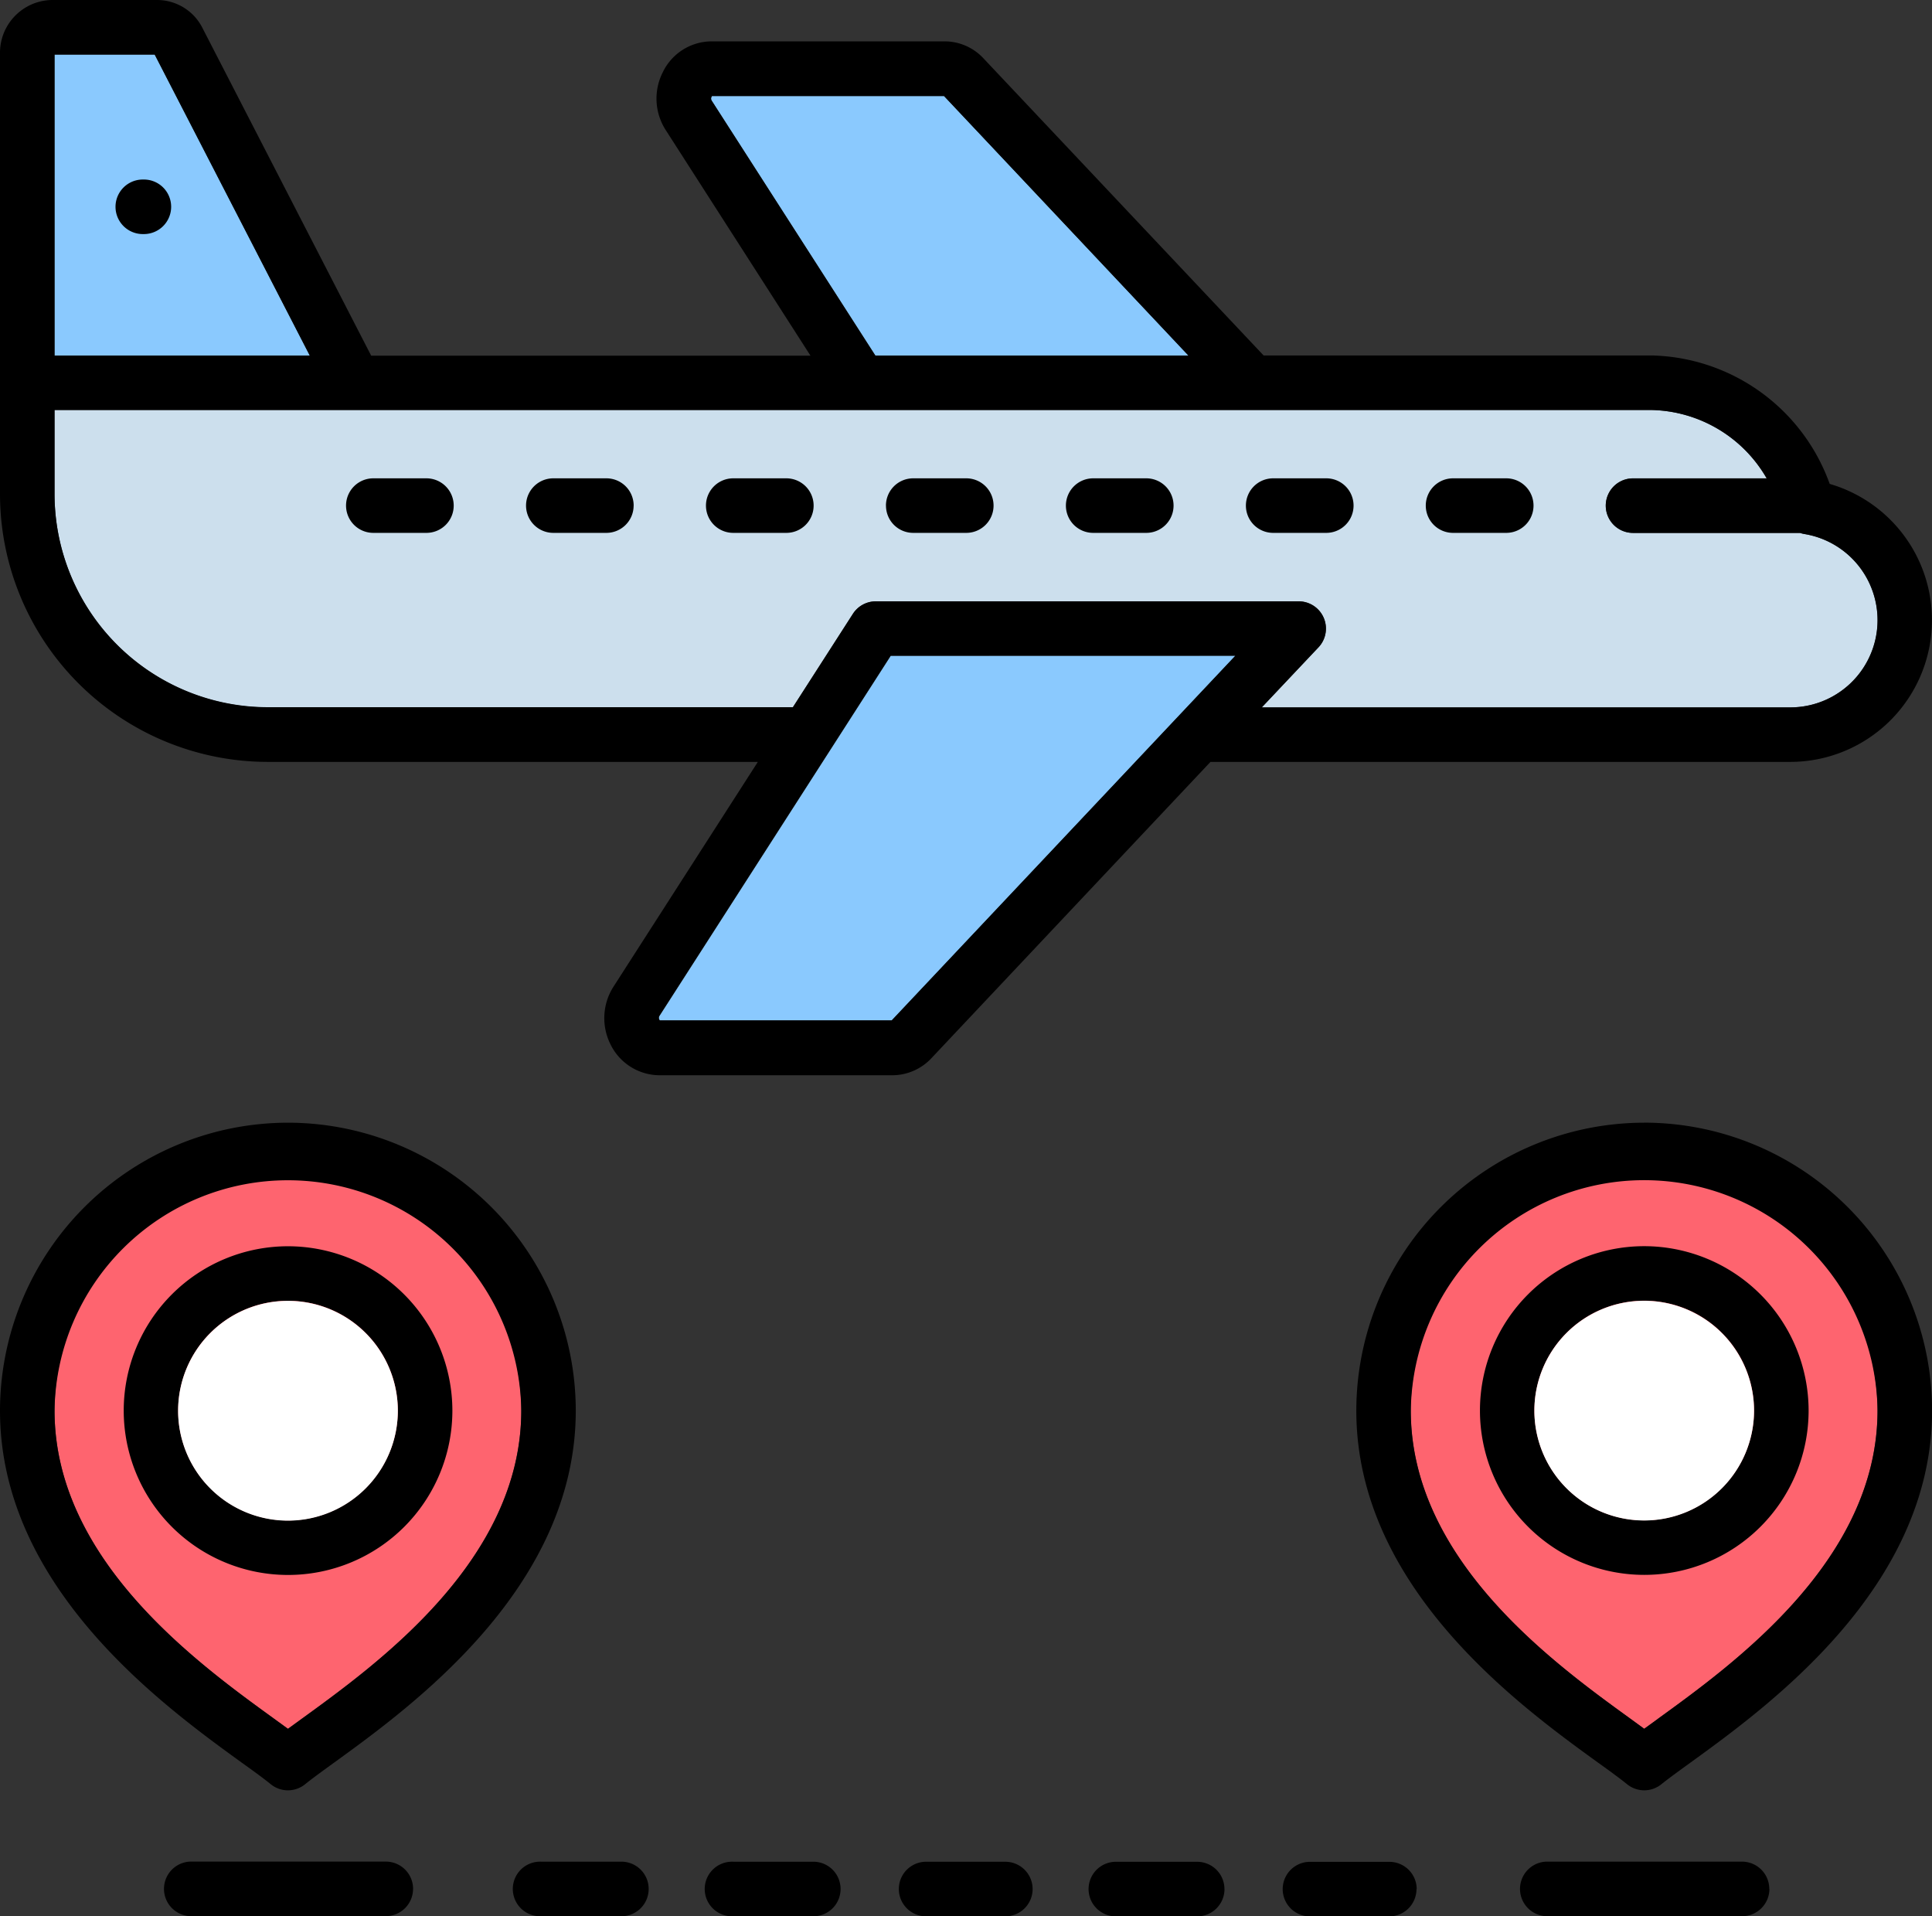 <svg xmlns="http://www.w3.org/2000/svg" xmlns:xlink="http://www.w3.org/1999/xlink" width="46.722" height="46.333" viewBox="0 0 46.722 46.333">
  <rect x="0" y="0" width="46.722" height="46.333" fill="#333333" stroke="none"/>
  <defs>
    <clipPath id="clip-path">
      <rect id="Rectangle_12062" data-name="Rectangle 12062" width="46.722" height="46.332" fill="none"/>
    </clipPath>
  </defs>
  <g id="Group_16392" data-name="Group 16392" transform="translate(0 0)">
    <path id="Path_22492" data-name="Path 22492" d="M1.907,1.907V9.183H8.08L4.329,1.907Z" transform="translate(-0.588 -0.588)" fill="#8ac9fe"/>
    <g id="Group_16391" data-name="Group 16391" transform="translate(0 0)">
      <g id="Group_16390" data-name="Group 16390" clip-path="url(#clip-path)">
        <path id="Path_22493" data-name="Path 22493" d="M28.649,22.931l-5.592,8.706a.094.094,0,0,0,0,.1l.008.012h5.611l.006-.006,8.307-8.814Z" transform="translate(-7.107 -7.073)" fill="#8ac9fe"/>
        <path id="Path_22494" data-name="Path 22494" d="M28.839,9.63h7.572L30.5,3.356H24.887l-.007.012a.1.1,0,0,0,0,.1Z" transform="translate(-7.67 -1.035)" fill="#8ac9fe"/>
        <path id="Path_22495" data-name="Path 22495" d="M44.221,17.334a.683.683,0,0,1-.1-.026H40.08a.659.659,0,1,1,0-1.319h3.232a3.292,3.292,0,0,0-2.781-1.653H1.907v2.037a5.161,5.161,0,0,0,5.156,5.154h12.7l1.453-2.263a.66.66,0,0,1,.555-.3H31.994a.659.659,0,0,1,.48,1.111L31.1,21.527H43.882a2.11,2.11,0,0,0,.339-4.193" transform="translate(-0.588 -4.422)" fill="#ccdfed"/>
        <path id="Path_22496" data-name="Path 22496" d="M7.552,41.164a5.65,5.65,0,0,0-5.645,5.642c0,3.608,3.456,6.109,5.312,7.453l.333.242.336-.245c1.854-1.343,5.306-3.844,5.306-7.45a5.649,5.649,0,0,0-5.642-5.642" transform="translate(-0.588 -12.697)" fill="#fe646f"/>
        <path id="Path_22497" data-name="Path 22497" d="M54.979,41.164a5.65,5.65,0,0,0-5.645,5.642c0,3.608,3.456,6.109,5.312,7.453l.333.242.333-.241c1.855-1.344,5.31-3.845,5.31-7.453a5.649,5.649,0,0,0-5.642-5.642" transform="translate(-15.218 -12.697)" fill="#fe646f"/>
        <path id="Path_22498" data-name="Path 22498" d="M29.273,18.423H43.294a3.429,3.429,0,0,0,.954-6.722,4.688,4.688,0,0,0-4.3-3.106h-9.39L23.788,1.416A1.284,1.284,0,0,0,22.832,1H17.212a1.315,1.315,0,0,0-1.187.754A1.408,1.408,0,0,0,16.1,3.146L19.6,8.6H8.976L4.9.684A1.229,1.229,0,0,0,3.794,0H1.252A1.276,1.276,0,0,0,0,1.295V11.951a6.481,6.481,0,0,0,6.476,6.472H18.327l-3.485,5.426a1.413,1.413,0,0,0-.08,1.4A1.327,1.327,0,0,0,15.952,26h5.621a1.3,1.3,0,0,0,.955-.416ZM17.211,2.434a.094.094,0,0,1,0-.1l.007-.012h5.611L28.741,8.6H21.169ZM1.319,1.319H3.741L7.492,8.6H1.319ZM6.476,17.1a5.161,5.161,0,0,1-5.157-5.153V9.914H39.943a3.292,3.292,0,0,1,2.781,1.653H39.492a.659.659,0,0,0,0,1.319h4.039a.645.645,0,0,0,.1.026,2.11,2.11,0,0,1-.339,4.193H30.515l1.371-1.454a.659.659,0,0,0-.48-1.111H21.182a.658.658,0,0,0-.555.3L19.174,17.1Zm15.091,7.573H15.954l-.008-.012a.093.093,0,0,1,0-.1l5.592-8.706h8.336l-8.307,8.814-.006.006M4.139,5a.66.66,0,0,1-.66.66H3.453a.659.659,0,1,1,0-1.319h.026A.659.659,0,0,1,4.139,5M34.48,12.226a.659.659,0,0,1,.659-.66h1.287a.659.659,0,1,1,0,1.319H35.139a.659.659,0,0,1-.659-.659m-4.35,0a.659.659,0,0,1,.659-.66h1.285a.659.659,0,0,1,0,1.319H30.789a.659.659,0,0,1-.659-.659m-4.353,0a.66.66,0,0,1,.66-.66h1.284a.659.659,0,0,1,0,1.319H26.437a.659.659,0,0,1-.66-.659m-4.352,0a.659.659,0,0,1,.659-.66h1.284a.659.659,0,1,1,0,1.319H22.085a.658.658,0,0,1-.659-.659m-1.75,0a.659.659,0,0,1-.66.659H17.732a.659.659,0,0,1,0-1.319h1.284a.66.66,0,0,1,.66.66m-4.353,0a.659.659,0,0,1-.659.659H13.381a.659.659,0,1,1,0-1.319h1.284a.659.659,0,0,1,.659.66m-4.352,0a.659.659,0,0,1-.66.659H9.028a.659.659,0,1,1,0-1.319h1.284a.66.66,0,0,1,.66.66M6.964,27.147A6.971,6.971,0,0,0,0,34.108c0,4.281,3.956,7.145,5.857,8.521.281.2.525.38.692.515a.659.659,0,0,0,.829,0c.167-.136.412-.313.695-.518,1.9-1.376,5.851-4.239,5.851-8.518a6.969,6.969,0,0,0-6.961-6.961M7.3,41.559l-.336.244-.333-.242c-1.856-1.344-5.312-3.844-5.312-7.453a5.644,5.644,0,0,1,11.287,0c0,3.606-3.452,6.107-5.306,7.451M6.964,30.135a3.974,3.974,0,1,0,3.976,3.973,3.979,3.979,0,0,0-3.976-3.973m0,6.63a2.656,2.656,0,1,1,2.657-2.657,2.66,2.66,0,0,1-2.657,2.657m32.8-9.618A6.971,6.971,0,0,0,32.8,34.108c0,4.281,3.956,7.145,5.857,8.521.281.2.525.38.692.515a.659.659,0,0,0,.828,0c.167-.135.41-.311.692-.515,1.9-1.376,5.855-4.24,5.855-8.522a6.969,6.969,0,0,0-6.961-6.961m.333,14.414-.333.242-.333-.243c-1.856-1.344-5.312-3.844-5.312-7.453a5.644,5.644,0,0,1,11.287,0c0,3.609-3.454,6.11-5.31,7.453m-.333-11.426a3.974,3.974,0,1,0,3.976,3.973,3.979,3.979,0,0,0-3.976-3.973m0,6.63a2.656,2.656,0,1,1,2.657-2.657,2.659,2.659,0,0,1-2.657,2.657M9.989,45.673a.66.66,0,0,1-.66.66H4.6a.66.66,0,0,1,0-1.319H9.33a.66.66,0,0,1,.66.66m32.8,0a.66.66,0,0,1-.66.66H37.393a.66.66,0,0,1,0-1.319h4.734a.66.66,0,0,1,.66.66m-27.1,0a.659.659,0,0,1-.659.66H13.087a.66.66,0,1,1,0-1.319h1.941a.659.659,0,0,1,.659.66m4.641,0a.659.659,0,0,1-.659.66H17.728a.66.66,0,1,1,0-1.319h1.941a.659.659,0,0,1,.659.66m4.644,0a.66.66,0,0,1-.66.66H22.371a.66.66,0,0,1,0-1.319h1.941a.66.66,0,0,1,.66.66m4.64,0a.659.659,0,0,1-.659.66H27.011a.66.66,0,1,1,0-1.319h1.941a.659.659,0,0,1,.659.66m4.644,0a.66.66,0,0,1-.66.66H31.654a.66.66,0,0,1,0-1.319H33.6a.66.66,0,0,1,.66.66" transform="translate(0 0)"/>
        <path id="Path_22499" data-name="Path 22499" d="M11.542,48.138A2.657,2.657,0,1,0,8.885,50.8a2.659,2.659,0,0,0,2.657-2.657" transform="translate(-1.921 -14.03)" fill="#fff"/>
        <path id="Path_22500" data-name="Path 22500" d="M56.312,45.484a2.656,2.656,0,1,0,2.657,2.654,2.658,2.658,0,0,0-2.657-2.654" transform="translate(-16.551 -14.03)" fill="#fff"/>
      </g>
    </g>
  </g>
</svg>
